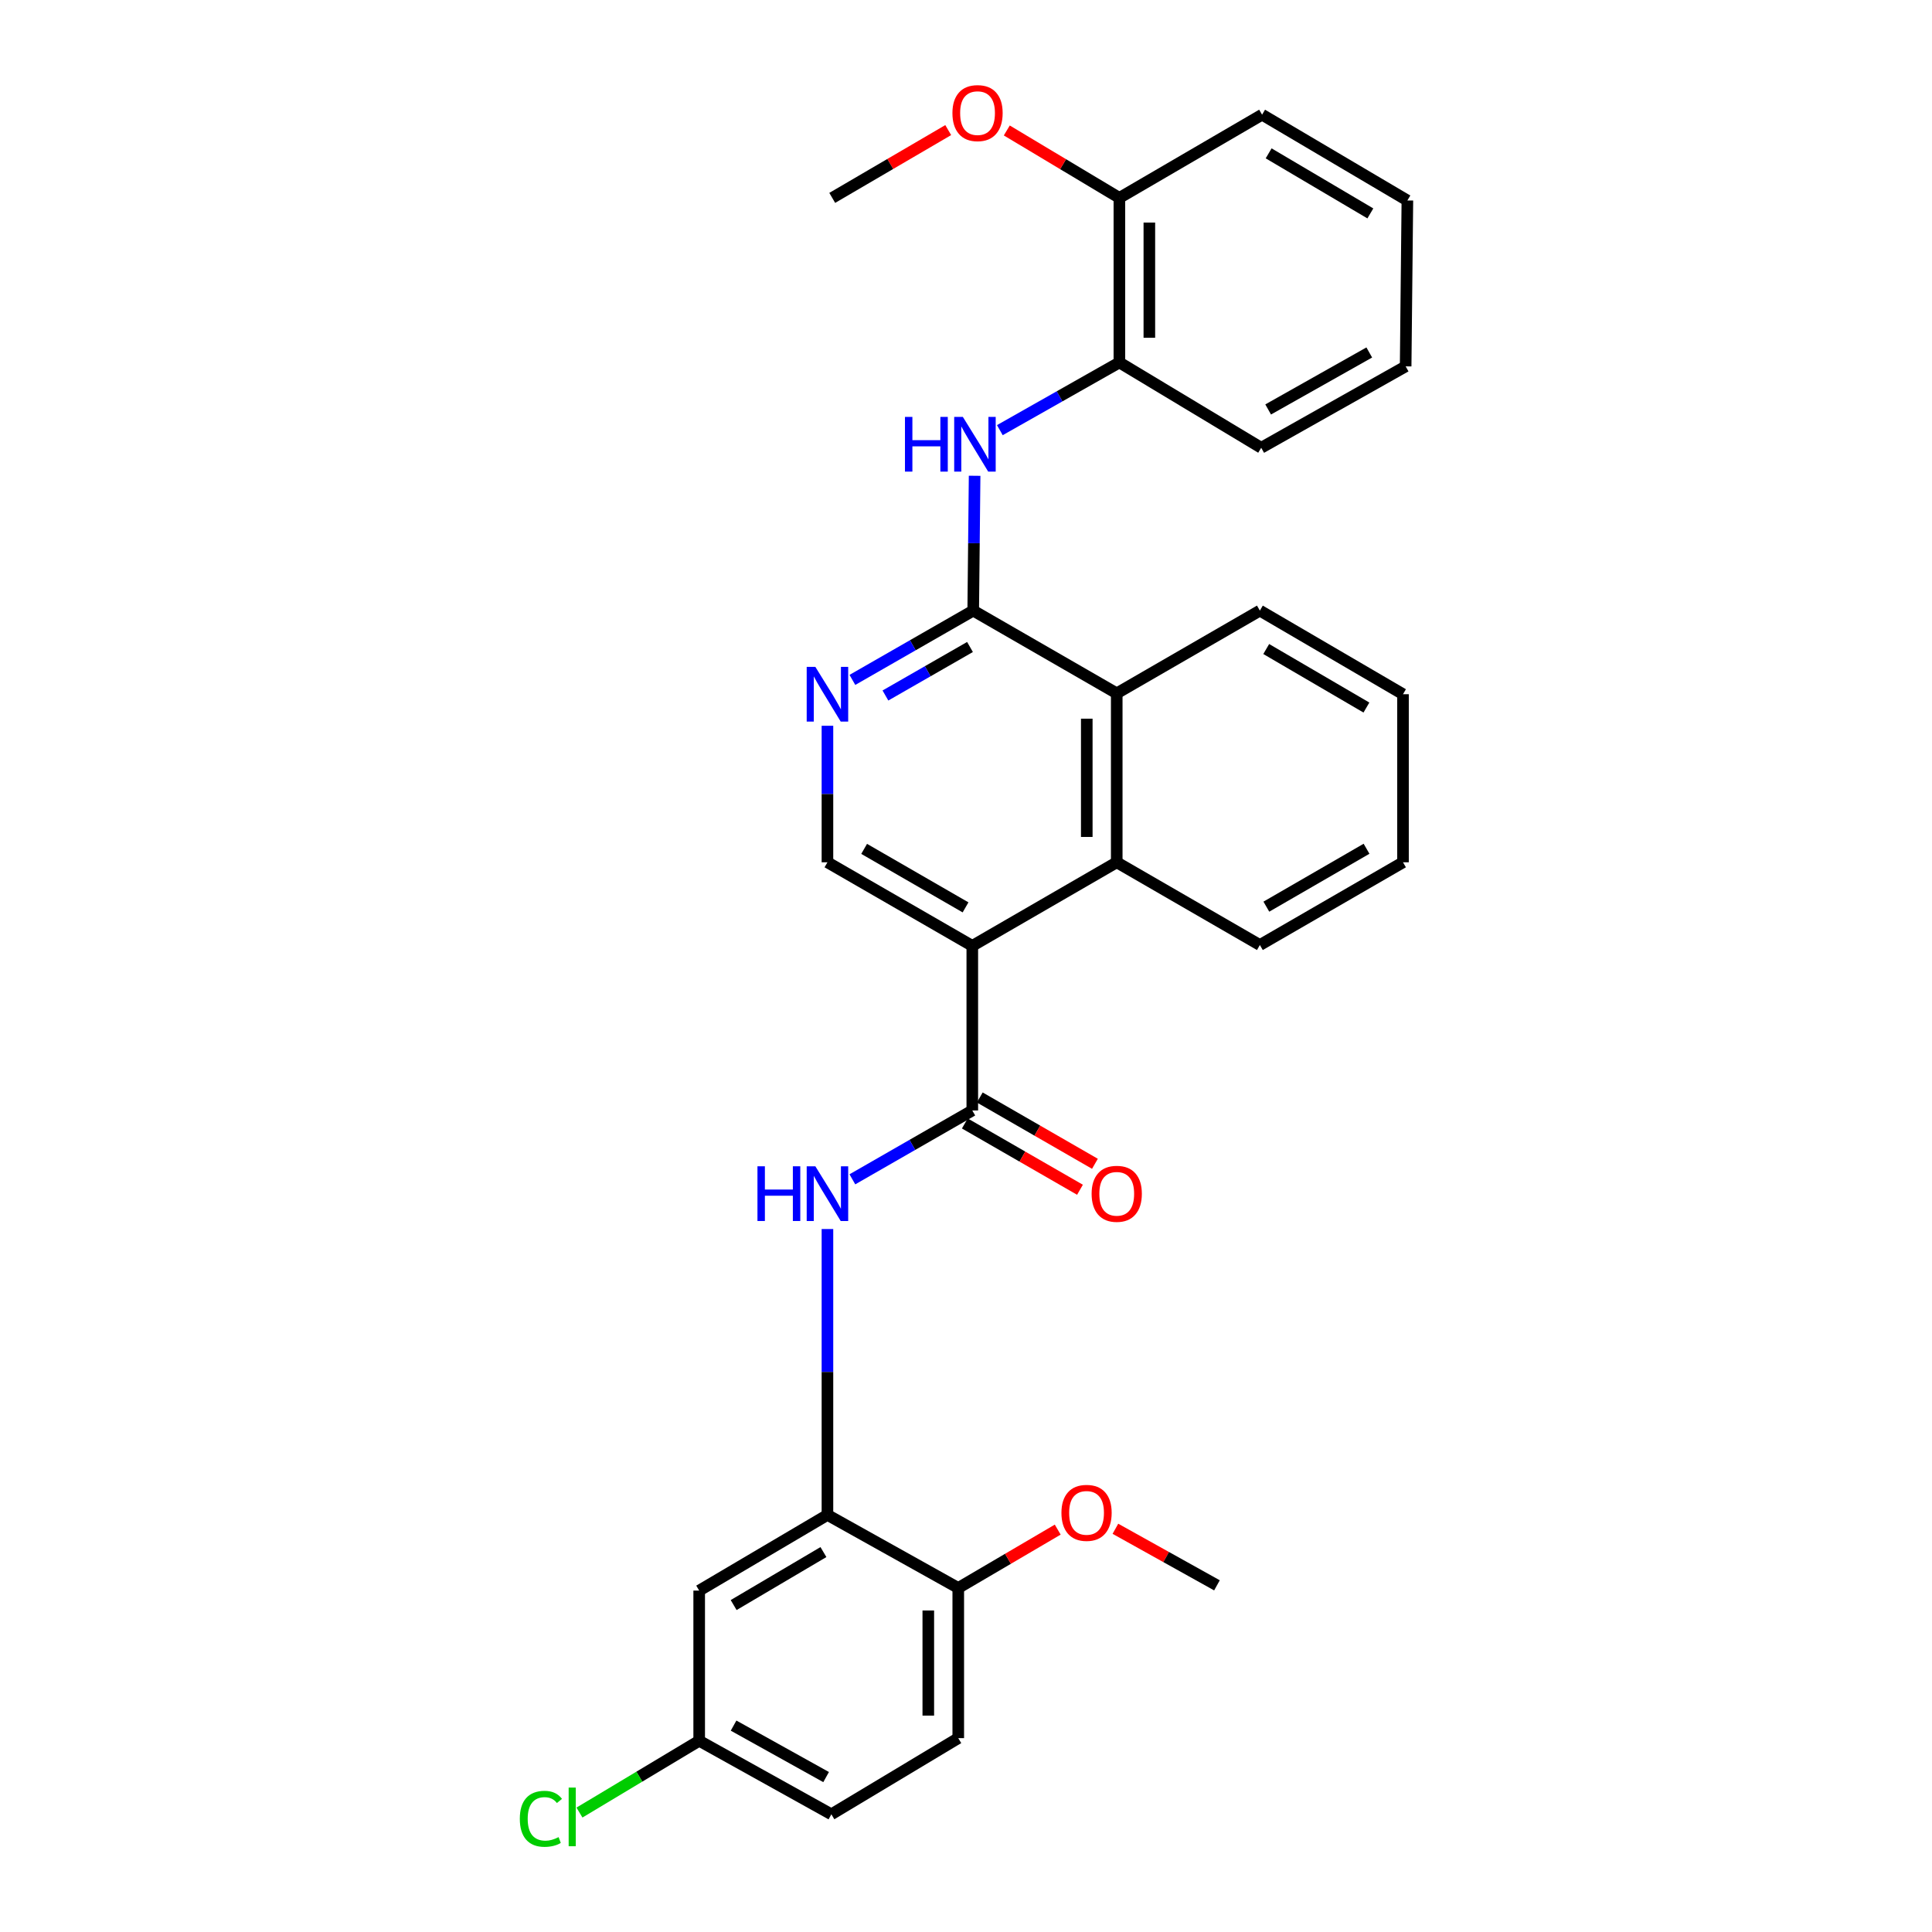 <?xml version='1.0' encoding='iso-8859-1'?>
<svg version='1.1' baseProfile='full'
              xmlns='http://www.w3.org/2000/svg'
                      xmlns:rdkit='http://www.rdkit.org/xml'
                      xmlns:xlink='http://www.w3.org/1999/xlink'
                  xml:space='preserve'
width='1000px' height='1000px' viewBox='0 0 1000 1000'>
<!-- END OF HEADER -->
<rect style='opacity:1.0;fill:#FFFFFF;stroke:none' width='1000' height='1000' x='0' y='0'> </rect>
<path class='bond-0' d='M 503.26,489.579 L 503.26,574.776' style='fill:none;fill-rule:evenodd;stroke:#000000;stroke-width:6px;stroke-linecap:butt;stroke-linejoin:miter;stroke-opacity:1' />
<path class='bond-2' d='M 503.26,489.579 L 578.021,446.322' style='fill:none;fill-rule:evenodd;stroke:#000000;stroke-width:6px;stroke-linecap:butt;stroke-linejoin:miter;stroke-opacity:1' />
<path class='bond-8' d='M 503.26,489.579 L 428.283,446.322' style='fill:none;fill-rule:evenodd;stroke:#000000;stroke-width:6px;stroke-linecap:butt;stroke-linejoin:miter;stroke-opacity:1' />
<path class='bond-8' d='M 499.765,469.656 L 447.281,439.376' style='fill:none;fill-rule:evenodd;stroke:#000000;stroke-width:6px;stroke-linecap:butt;stroke-linejoin:miter;stroke-opacity:1' />
<path class='bond-3' d='M 503.26,574.776 L 472.223,592.597' style='fill:none;fill-rule:evenodd;stroke:#000000;stroke-width:6px;stroke-linecap:butt;stroke-linejoin:miter;stroke-opacity:1' />
<path class='bond-3' d='M 472.223,592.597 L 441.185,610.419' style='fill:none;fill-rule:evenodd;stroke:#0000FF;stroke-width:6px;stroke-linecap:butt;stroke-linejoin:miter;stroke-opacity:1' />
<path class='bond-12' d='M 499.39,581.497 L 529.192,598.658' style='fill:none;fill-rule:evenodd;stroke:#000000;stroke-width:6px;stroke-linecap:butt;stroke-linejoin:miter;stroke-opacity:1' />
<path class='bond-12' d='M 529.192,598.658 L 558.995,615.819' style='fill:none;fill-rule:evenodd;stroke:#FF0000;stroke-width:6px;stroke-linecap:butt;stroke-linejoin:miter;stroke-opacity:1' />
<path class='bond-12' d='M 507.13,568.055 L 536.932,585.217' style='fill:none;fill-rule:evenodd;stroke:#000000;stroke-width:6px;stroke-linecap:butt;stroke-linejoin:miter;stroke-opacity:1' />
<path class='bond-12' d='M 536.932,585.217 L 566.735,602.378' style='fill:none;fill-rule:evenodd;stroke:#FF0000;stroke-width:6px;stroke-linecap:butt;stroke-linejoin:miter;stroke-opacity:1' />
<path class='bond-1' d='M 503.734,316.05 L 472.466,333.984' style='fill:none;fill-rule:evenodd;stroke:#000000;stroke-width:6px;stroke-linecap:butt;stroke-linejoin:miter;stroke-opacity:1' />
<path class='bond-1' d='M 472.466,333.984 L 441.198,351.918' style='fill:none;fill-rule:evenodd;stroke:#0000FF;stroke-width:6px;stroke-linecap:butt;stroke-linejoin:miter;stroke-opacity:1' />
<path class='bond-1' d='M 502.071,334.885 L 480.183,347.438' style='fill:none;fill-rule:evenodd;stroke:#000000;stroke-width:6px;stroke-linecap:butt;stroke-linejoin:miter;stroke-opacity:1' />
<path class='bond-1' d='M 480.183,347.438 L 458.295,359.992' style='fill:none;fill-rule:evenodd;stroke:#0000FF;stroke-width:6px;stroke-linecap:butt;stroke-linejoin:miter;stroke-opacity:1' />
<path class='bond-5' d='M 503.734,316.05 L 504.097,281.156' style='fill:none;fill-rule:evenodd;stroke:#000000;stroke-width:6px;stroke-linecap:butt;stroke-linejoin:miter;stroke-opacity:1' />
<path class='bond-5' d='M 504.097,281.156 L 504.46,246.261' style='fill:none;fill-rule:evenodd;stroke:#0000FF;stroke-width:6px;stroke-linecap:butt;stroke-linejoin:miter;stroke-opacity:1' />
<path class='bond-30' d='M 503.734,316.05 L 578.021,358.868' style='fill:none;fill-rule:evenodd;stroke:#000000;stroke-width:6px;stroke-linecap:butt;stroke-linejoin:miter;stroke-opacity:1' />
<path class='bond-7' d='M 578.021,446.322 L 578.021,358.868' style='fill:none;fill-rule:evenodd;stroke:#000000;stroke-width:6px;stroke-linecap:butt;stroke-linejoin:miter;stroke-opacity:1' />
<path class='bond-7' d='M 562.511,433.204 L 562.511,371.986' style='fill:none;fill-rule:evenodd;stroke:#000000;stroke-width:6px;stroke-linecap:butt;stroke-linejoin:miter;stroke-opacity:1' />
<path class='bond-20' d='M 578.021,446.322 L 652.11,489.14' style='fill:none;fill-rule:evenodd;stroke:#000000;stroke-width:6px;stroke-linecap:butt;stroke-linejoin:miter;stroke-opacity:1' />
<path class='bond-6' d='M 428.283,636.144 L 428.283,710.131' style='fill:none;fill-rule:evenodd;stroke:#0000FF;stroke-width:6px;stroke-linecap:butt;stroke-linejoin:miter;stroke-opacity:1' />
<path class='bond-6' d='M 428.283,710.131 L 428.283,784.118' style='fill:none;fill-rule:evenodd;stroke:#000000;stroke-width:6px;stroke-linecap:butt;stroke-linejoin:miter;stroke-opacity:1' />
<path class='bond-4' d='M 428.283,375.66 L 428.283,410.991' style='fill:none;fill-rule:evenodd;stroke:#0000FF;stroke-width:6px;stroke-linecap:butt;stroke-linejoin:miter;stroke-opacity:1' />
<path class='bond-4' d='M 428.283,410.991 L 428.283,446.322' style='fill:none;fill-rule:evenodd;stroke:#000000;stroke-width:6px;stroke-linecap:butt;stroke-linejoin:miter;stroke-opacity:1' />
<path class='bond-9' d='M 517.518,222.649 L 548.455,205.127' style='fill:none;fill-rule:evenodd;stroke:#0000FF;stroke-width:6px;stroke-linecap:butt;stroke-linejoin:miter;stroke-opacity:1' />
<path class='bond-9' d='M 548.455,205.127 L 579.391,187.605' style='fill:none;fill-rule:evenodd;stroke:#000000;stroke-width:6px;stroke-linecap:butt;stroke-linejoin:miter;stroke-opacity:1' />
<path class='bond-10' d='M 428.283,784.118 L 361.898,823.291' style='fill:none;fill-rule:evenodd;stroke:#000000;stroke-width:6px;stroke-linecap:butt;stroke-linejoin:miter;stroke-opacity:1' />
<path class='bond-10' d='M 426.208,803.352 L 379.738,830.773' style='fill:none;fill-rule:evenodd;stroke:#000000;stroke-width:6px;stroke-linecap:butt;stroke-linejoin:miter;stroke-opacity:1' />
<path class='bond-11' d='M 428.283,784.118 L 495.996,821.929' style='fill:none;fill-rule:evenodd;stroke:#000000;stroke-width:6px;stroke-linecap:butt;stroke-linejoin:miter;stroke-opacity:1' />
<path class='bond-21' d='M 578.021,358.868 L 652.11,316.05' style='fill:none;fill-rule:evenodd;stroke:#000000;stroke-width:6px;stroke-linecap:butt;stroke-linejoin:miter;stroke-opacity:1' />
<path class='bond-13' d='M 579.391,187.605 L 579.391,102.425' style='fill:none;fill-rule:evenodd;stroke:#000000;stroke-width:6px;stroke-linecap:butt;stroke-linejoin:miter;stroke-opacity:1' />
<path class='bond-13' d='M 594.902,174.828 L 594.902,115.202' style='fill:none;fill-rule:evenodd;stroke:#000000;stroke-width:6px;stroke-linecap:butt;stroke-linejoin:miter;stroke-opacity:1' />
<path class='bond-22' d='M 579.391,187.605 L 652.8,231.767' style='fill:none;fill-rule:evenodd;stroke:#000000;stroke-width:6px;stroke-linecap:butt;stroke-linejoin:miter;stroke-opacity:1' />
<path class='bond-15' d='M 361.898,823.291 L 361.898,901.016' style='fill:none;fill-rule:evenodd;stroke:#000000;stroke-width:6px;stroke-linecap:butt;stroke-linejoin:miter;stroke-opacity:1' />
<path class='bond-14' d='M 495.996,821.929 L 495.996,899.655' style='fill:none;fill-rule:evenodd;stroke:#000000;stroke-width:6px;stroke-linecap:butt;stroke-linejoin:miter;stroke-opacity:1' />
<path class='bond-14' d='M 480.485,833.588 L 480.485,887.996' style='fill:none;fill-rule:evenodd;stroke:#000000;stroke-width:6px;stroke-linecap:butt;stroke-linejoin:miter;stroke-opacity:1' />
<path class='bond-18' d='M 495.996,821.929 L 521.735,806.828' style='fill:none;fill-rule:evenodd;stroke:#000000;stroke-width:6px;stroke-linecap:butt;stroke-linejoin:miter;stroke-opacity:1' />
<path class='bond-18' d='M 521.735,806.828 L 547.474,791.728' style='fill:none;fill-rule:evenodd;stroke:#FF0000;stroke-width:6px;stroke-linecap:butt;stroke-linejoin:miter;stroke-opacity:1' />
<path class='bond-19' d='M 579.391,102.425 L 550.253,84.976' style='fill:none;fill-rule:evenodd;stroke:#000000;stroke-width:6px;stroke-linecap:butt;stroke-linejoin:miter;stroke-opacity:1' />
<path class='bond-19' d='M 550.253,84.976 L 521.114,67.527' style='fill:none;fill-rule:evenodd;stroke:#FF0000;stroke-width:6px;stroke-linecap:butt;stroke-linejoin:miter;stroke-opacity:1' />
<path class='bond-23' d='M 579.391,102.425 L 653.257,59.358' style='fill:none;fill-rule:evenodd;stroke:#000000;stroke-width:6px;stroke-linecap:butt;stroke-linejoin:miter;stroke-opacity:1' />
<path class='bond-16' d='M 495.996,899.655 L 430.317,939.078' style='fill:none;fill-rule:evenodd;stroke:#000000;stroke-width:6px;stroke-linecap:butt;stroke-linejoin:miter;stroke-opacity:1' />
<path class='bond-17' d='M 361.898,901.016 L 330.915,919.597' style='fill:none;fill-rule:evenodd;stroke:#000000;stroke-width:6px;stroke-linecap:butt;stroke-linejoin:miter;stroke-opacity:1' />
<path class='bond-17' d='M 330.915,919.597 L 299.932,938.178' style='fill:none;fill-rule:evenodd;stroke:#00CC00;stroke-width:6px;stroke-linecap:butt;stroke-linejoin:miter;stroke-opacity:1' />
<path class='bond-32' d='M 361.898,901.016 L 430.317,939.078' style='fill:none;fill-rule:evenodd;stroke:#000000;stroke-width:6px;stroke-linecap:butt;stroke-linejoin:miter;stroke-opacity:1' />
<path class='bond-32' d='M 379.701,893.171 L 427.595,919.814' style='fill:none;fill-rule:evenodd;stroke:#000000;stroke-width:6px;stroke-linecap:butt;stroke-linejoin:miter;stroke-opacity:1' />
<path class='bond-25' d='M 577.33,791.289 L 603.613,805.928' style='fill:none;fill-rule:evenodd;stroke:#FF0000;stroke-width:6px;stroke-linecap:butt;stroke-linejoin:miter;stroke-opacity:1' />
<path class='bond-25' d='M 603.613,805.928 L 629.896,820.568' style='fill:none;fill-rule:evenodd;stroke:#000000;stroke-width:6px;stroke-linecap:butt;stroke-linejoin:miter;stroke-opacity:1' />
<path class='bond-24' d='M 490.797,67.334 L 460.781,84.88' style='fill:none;fill-rule:evenodd;stroke:#FF0000;stroke-width:6px;stroke-linecap:butt;stroke-linejoin:miter;stroke-opacity:1' />
<path class='bond-24' d='M 460.781,84.88 L 430.765,102.425' style='fill:none;fill-rule:evenodd;stroke:#000000;stroke-width:6px;stroke-linecap:butt;stroke-linejoin:miter;stroke-opacity:1' />
<path class='bond-26' d='M 652.11,489.14 L 726.191,446.322' style='fill:none;fill-rule:evenodd;stroke:#000000;stroke-width:6px;stroke-linecap:butt;stroke-linejoin:miter;stroke-opacity:1' />
<path class='bond-26' d='M 655.461,469.288 L 707.317,439.316' style='fill:none;fill-rule:evenodd;stroke:#000000;stroke-width:6px;stroke-linecap:butt;stroke-linejoin:miter;stroke-opacity:1' />
<path class='bond-31' d='M 652.11,316.05 L 726.191,359.325' style='fill:none;fill-rule:evenodd;stroke:#000000;stroke-width:6px;stroke-linecap:butt;stroke-linejoin:miter;stroke-opacity:1' />
<path class='bond-31' d='M 655.399,335.934 L 707.255,366.226' style='fill:none;fill-rule:evenodd;stroke:#000000;stroke-width:6px;stroke-linecap:butt;stroke-linejoin:miter;stroke-opacity:1' />
<path class='bond-28' d='M 652.8,231.767 L 727.561,189.63' style='fill:none;fill-rule:evenodd;stroke:#000000;stroke-width:6px;stroke-linecap:butt;stroke-linejoin:miter;stroke-opacity:1' />
<path class='bond-28' d='M 656.398,211.934 L 708.731,182.438' style='fill:none;fill-rule:evenodd;stroke:#000000;stroke-width:6px;stroke-linecap:butt;stroke-linejoin:miter;stroke-opacity:1' />
<path class='bond-33' d='M 653.257,59.358 L 728.457,103.77' style='fill:none;fill-rule:evenodd;stroke:#000000;stroke-width:6px;stroke-linecap:butt;stroke-linejoin:miter;stroke-opacity:1' />
<path class='bond-33' d='M 656.649,79.375 L 709.29,110.463' style='fill:none;fill-rule:evenodd;stroke:#000000;stroke-width:6px;stroke-linecap:butt;stroke-linejoin:miter;stroke-opacity:1' />
<path class='bond-27' d='M 726.191,446.322 L 726.191,359.325' style='fill:none;fill-rule:evenodd;stroke:#000000;stroke-width:6px;stroke-linecap:butt;stroke-linejoin:miter;stroke-opacity:1' />
<path class='bond-29' d='M 727.561,189.63 L 728.457,103.77' style='fill:none;fill-rule:evenodd;stroke:#000000;stroke-width:6px;stroke-linecap:butt;stroke-linejoin:miter;stroke-opacity:1' />
<path  class='atom-4' d='M 392.063 603.667
L 395.903 603.667
L 395.903 615.707
L 410.383 615.707
L 410.383 603.667
L 414.223 603.667
L 414.223 631.987
L 410.383 631.987
L 410.383 618.907
L 395.903 618.907
L 395.903 631.987
L 392.063 631.987
L 392.063 603.667
' fill='#0000FF'/>
<path  class='atom-4' d='M 422.023 603.667
L 431.303 618.667
Q 432.223 620.147, 433.703 622.827
Q 435.183 625.507, 435.263 625.667
L 435.263 603.667
L 439.023 603.667
L 439.023 631.987
L 435.143 631.987
L 425.183 615.587
Q 424.023 613.667, 422.783 611.467
Q 421.583 609.267, 421.223 608.587
L 421.223 631.987
L 417.543 631.987
L 417.543 603.667
L 422.023 603.667
' fill='#0000FF'/>
<path  class='atom-5' d='M 422.023 345.165
L 431.303 360.165
Q 432.223 361.645, 433.703 364.325
Q 435.183 367.005, 435.263 367.165
L 435.263 345.165
L 439.023 345.165
L 439.023 373.485
L 435.143 373.485
L 425.183 357.085
Q 424.023 355.165, 422.783 352.965
Q 421.583 350.765, 421.223 350.085
L 421.223 373.485
L 417.543 373.485
L 417.543 345.165
L 422.023 345.165
' fill='#0000FF'/>
<path  class='atom-6' d='M 468.41 215.789
L 472.25 215.789
L 472.25 227.829
L 486.73 227.829
L 486.73 215.789
L 490.57 215.789
L 490.57 244.109
L 486.73 244.109
L 486.73 231.029
L 472.25 231.029
L 472.25 244.109
L 468.41 244.109
L 468.41 215.789
' fill='#0000FF'/>
<path  class='atom-6' d='M 498.37 215.789
L 507.65 230.789
Q 508.57 232.269, 510.05 234.949
Q 511.53 237.629, 511.61 237.789
L 511.61 215.789
L 515.37 215.789
L 515.37 244.109
L 511.49 244.109
L 501.53 227.709
Q 500.37 225.789, 499.13 223.589
Q 497.93 221.389, 497.57 220.709
L 497.57 244.109
L 493.89 244.109
L 493.89 215.789
L 498.37 215.789
' fill='#0000FF'/>
<path  class='atom-13' d='M 565.021 617.907
Q 565.021 611.107, 568.381 607.307
Q 571.741 603.507, 578.021 603.507
Q 584.301 603.507, 587.661 607.307
Q 591.021 611.107, 591.021 617.907
Q 591.021 624.787, 587.621 628.707
Q 584.221 632.587, 578.021 632.587
Q 571.781 632.587, 568.381 628.707
Q 565.021 624.827, 565.021 617.907
M 578.021 629.387
Q 582.341 629.387, 584.661 626.507
Q 587.021 623.587, 587.021 617.907
Q 587.021 612.347, 584.661 609.547
Q 582.341 606.707, 578.021 606.707
Q 573.701 606.707, 571.341 609.507
Q 569.021 612.307, 569.021 617.907
Q 569.021 623.627, 571.341 626.507
Q 573.701 629.387, 578.021 629.387
' fill='#FF0000'/>
<path  class='atom-18' d='M 269.056 941.41
Q 269.056 934.37, 272.336 930.69
Q 275.656 926.97, 281.936 926.97
Q 287.776 926.97, 290.896 931.09
L 288.256 933.25
Q 285.976 930.25, 281.936 930.25
Q 277.656 930.25, 275.376 933.13
Q 273.136 935.97, 273.136 941.41
Q 273.136 947.01, 275.456 949.89
Q 277.816 952.77, 282.376 952.77
Q 285.496 952.77, 289.136 950.89
L 290.256 953.89
Q 288.776 954.85, 286.536 955.41
Q 284.296 955.97, 281.816 955.97
Q 275.656 955.97, 272.336 952.21
Q 269.056 948.45, 269.056 941.41
' fill='#00CC00'/>
<path  class='atom-18' d='M 294.336 925.25
L 298.016 925.25
L 298.016 955.61
L 294.336 955.61
L 294.336 925.25
' fill='#00CC00'/>
<path  class='atom-19' d='M 549.399 783.052
Q 549.399 776.252, 552.759 772.452
Q 556.119 768.652, 562.399 768.652
Q 568.679 768.652, 572.039 772.452
Q 575.399 776.252, 575.399 783.052
Q 575.399 789.932, 571.999 793.852
Q 568.599 797.732, 562.399 797.732
Q 556.159 797.732, 552.759 793.852
Q 549.399 789.972, 549.399 783.052
M 562.399 794.532
Q 566.719 794.532, 569.039 791.652
Q 571.399 788.732, 571.399 783.052
Q 571.399 777.492, 569.039 774.692
Q 566.719 771.852, 562.399 771.852
Q 558.079 771.852, 555.719 774.652
Q 553.399 777.452, 553.399 783.052
Q 553.399 788.772, 555.719 791.652
Q 558.079 794.532, 562.399 794.532
' fill='#FF0000'/>
<path  class='atom-20' d='M 492.974 58.541
Q 492.974 51.742, 496.334 47.941
Q 499.694 44.142, 505.974 44.142
Q 512.254 44.142, 515.614 47.941
Q 518.974 51.742, 518.974 58.541
Q 518.974 65.421, 515.574 69.341
Q 512.174 73.222, 505.974 73.222
Q 499.734 73.222, 496.334 69.341
Q 492.974 65.462, 492.974 58.541
M 505.974 70.022
Q 510.294 70.022, 512.614 67.141
Q 514.974 64.222, 514.974 58.541
Q 514.974 52.981, 512.614 50.181
Q 510.294 47.342, 505.974 47.342
Q 501.654 47.342, 499.294 50.142
Q 496.974 52.941, 496.974 58.541
Q 496.974 64.261, 499.294 67.141
Q 501.654 70.022, 505.974 70.022
' fill='#FF0000'/>
</svg>
